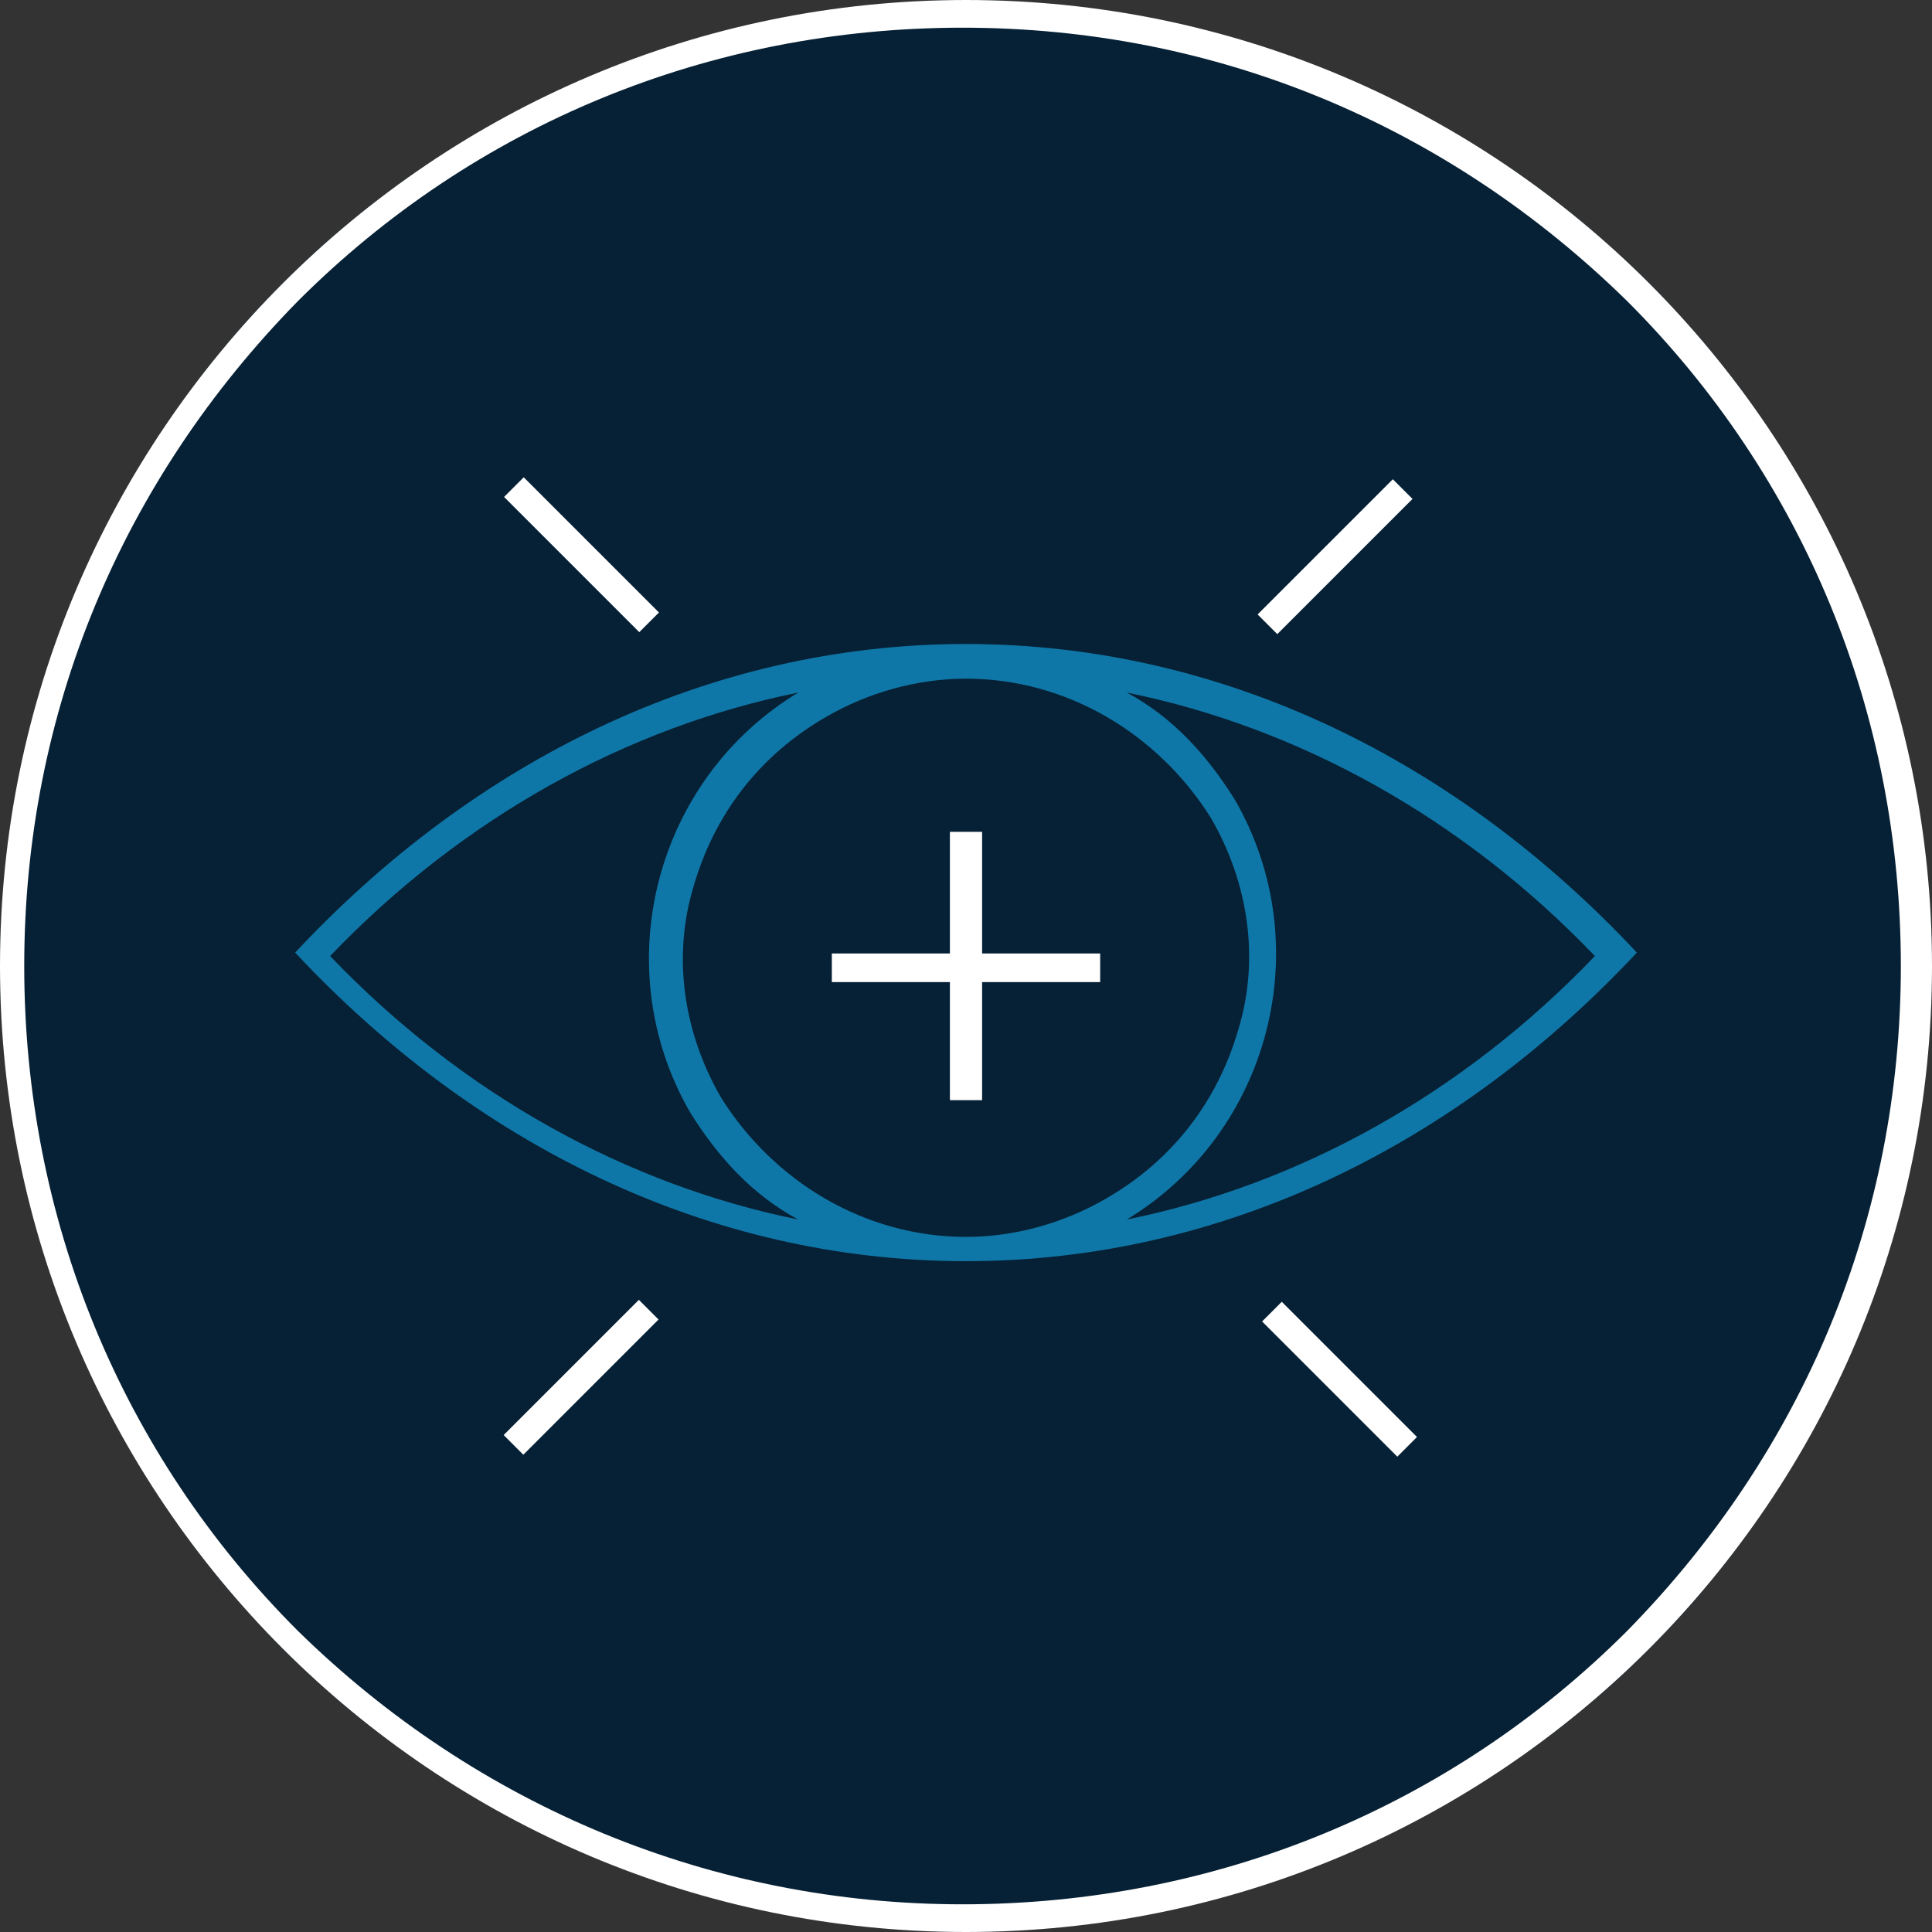 <svg xmlns="http://www.w3.org/2000/svg" fill="none" viewBox="0 0 72 72" height="72" width="72">
<rect x="0" y="0" width="72" height="72" fill="#333333" stroke="none"/>
<circle fill="#062135" r="36" cy="36" cx="36"></circle>
<path fill="white" d="M72 36C72 16.129 55.871 0 36 0C16.129 0 0 16.129 0 36C0 55.871 16.129 72 36 72C55.871 72 72 55.871 72 36ZM35.871 70.968C26.581 70.968 17.806 67.355 11.097 60.774C4.516 54.194 0.903 45.419 0.903 36C0.903 26.581 4.516 17.936 11.097 11.226C17.677 4.645 26.452 1.032 35.871 1.032C45.29 1.032 53.935 4.645 60.645 11.226C67.226 17.806 70.839 26.581 70.839 36C70.839 45.419 67.226 54.065 60.645 60.774C54.065 67.355 45.29 70.968 35.871 70.968Z"></path>
<path fill="#0F77A8" d="M36 24C26.365 24 17.641 28.393 11 35.5C17.641 42.607 26.365 47 36 47C45.635 47 54.359 42.607 61 35.5C54.359 28.393 45.635 24 36 24ZM36 46.096C32.224 46.096 28.838 44.028 26.885 40.927C25.453 38.472 25.062 35.629 25.844 33.045C26.625 30.331 28.318 28.135 30.792 26.713C32.354 25.809 34.177 25.292 36 25.292C39.776 25.292 43.161 27.36 45.115 30.461C46.547 32.916 46.938 35.758 46.156 38.343C45.375 41.056 43.682 43.253 41.208 44.674C39.646 45.579 37.823 46.096 36 46.096ZM12.302 35.629C17.25 30.461 23.37 27.101 29.75 25.809C24.412 29.039 22.588 36.017 25.713 41.444C26.755 43.124 28.057 44.545 29.75 45.449C23.37 44.157 17.25 40.798 12.302 35.629ZM41.99 45.449C47.328 42.219 49.151 35.242 46.026 29.815C44.984 28.135 43.682 26.713 41.99 25.809C48.37 27.101 54.49 30.461 59.438 35.629C54.49 40.798 48.37 44.157 41.99 45.449Z"></path>
<path fill="white" d="M47.768 48.514L47.035 49.247L52.074 54.286L52.807 53.553L47.768 48.514Z"></path>
<path fill="white" d="M23.809 48.441L18.77 53.48L19.503 54.213L24.542 49.174L23.809 48.441Z"></path>
<path fill="white" d="M19.518 17.787L18.785 18.52L23.824 23.559L24.557 22.826L19.518 17.787Z"></path>
<path fill="white" d="M51.907 17.86L46.868 22.899L47.601 23.632L52.64 18.593L51.907 17.86Z"></path>
<path fill="white" d="M36.6 31H35.4V35.533H31V36.6H35.4V41H36.6V36.6H41V35.533H36.6V31Z"></path>
</svg>
